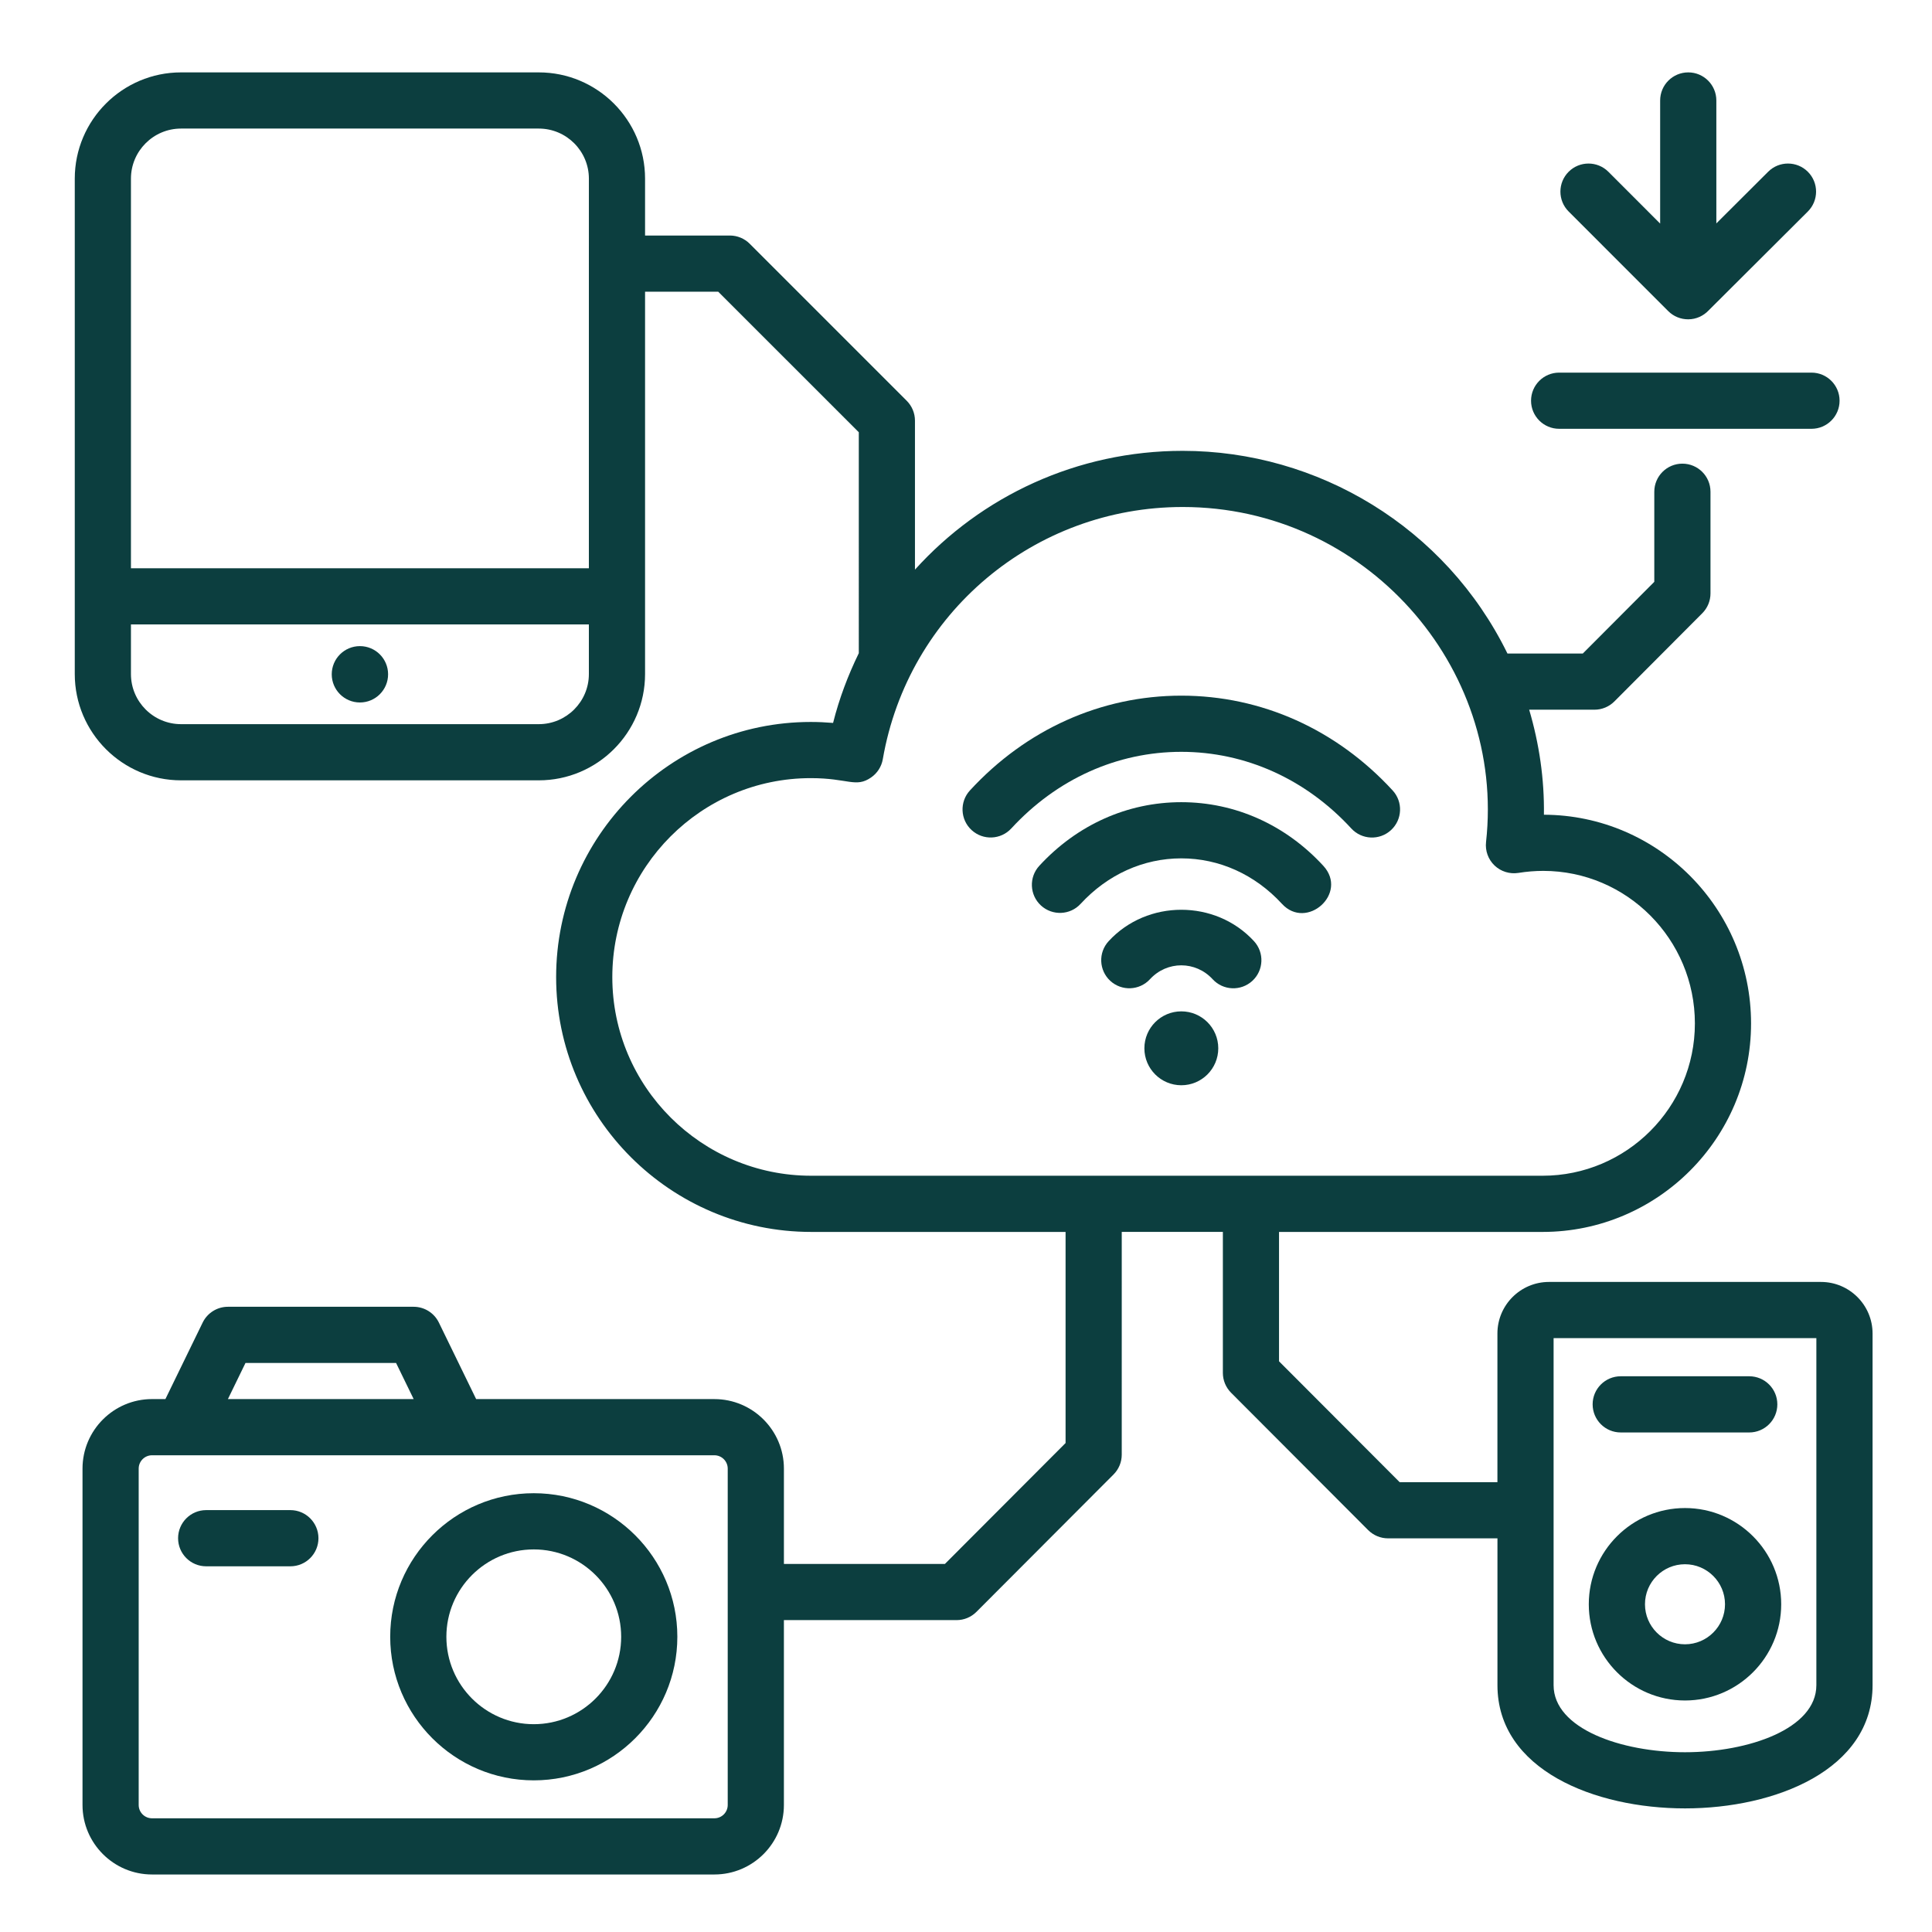 <?xml version="1.0" encoding="utf-8"?>
<!-- Generator: Adobe Illustrator 15.0.0, SVG Export Plug-In  -->
<!DOCTYPE svg PUBLIC "-//W3C//DTD SVG 1.1//EN" "http://www.w3.org/Graphics/SVG/1.1/DTD/svg11.dtd">
<svg version="1.1"
	 xmlns="http://www.w3.org/2000/svg" xmlns:xlink="http://www.w3.org/1999/xlink" xmlns:a="http://ns.adobe.com/AdobeSVGViewerExtensions/3.0/"
	 x="0px" y="0px" width="130px" height="130px" viewBox="-5.031 -4.871 130 130" enable-background="new -5.031 -4.871 130 130"
	 xml:space="preserve">
<defs>
</defs>
<path fill="#0C3E3F" d="M117.499,81.388H99.197c-1.913,0-3.47,1.556-3.47,3.469v10.005H89.15l-8.118-8.134v-8.705h17.734
	c7.734,0,14.028-6.293,14.028-14.028c0-7.729-6.247-14.019-13.938-14.045c0.034-2.4-0.316-4.779-0.992-7.067h4.394
	c0.502,0,0.983-0.2,1.338-0.555l5.916-5.935c0.354-0.354,0.552-0.834,0.552-1.334v-6.842c0-1.044-0.847-1.89-1.891-1.89
	c-1.043,0-1.89,0.846-1.89,1.89v6.062l-4.811,4.825h-5.069c-4.172-8.513-12.776-13.639-21.854-13.639
	c-7.098,0-13.548,3.047-18.014,7.994V23.433c0-0.501-0.2-0.982-0.555-1.337L45.416,11.531c-0.354-0.354-0.835-0.554-1.336-0.554
	h-5.706V7.151C38.374,3.208,35.166,0,31.222,0H7.151C3.208,0,0,3.208,0,7.151v33.333c0,3.944,3.208,7.152,7.151,7.152h24.071
	c3.944,0,7.152-3.208,7.152-7.152V14.757h4.923l9.459,9.458V39.08c-0.723,1.483-1.317,3.045-1.731,4.693
	c-0.501-0.042-1.002-0.065-1.501-0.065c-9.448,0-17.134,7.703-17.134,17.169c0,9.454,7.7,17.146,17.166,17.146h17.113v14.205
	l-8.119,8.135H47.717v-6.413c0-2.579-2.099-4.679-4.678-4.679H27.008L24.5,84.122c-0.316-0.649-0.976-1.063-1.699-1.063H10.305
	c-0.723,0-1.382,0.413-1.699,1.063l-2.507,5.148H5.198c-2.579,0-4.677,2.1-4.677,4.679v22.633c0,2.579,2.099,4.677,4.677,4.677
	h37.841c2.58,0,4.677-2.098,4.677-4.677v-12.439h11.618c0.502,0,0.982-0.199,1.337-0.555l9.225-9.244
	c0.354-0.354,0.553-0.834,0.553-1.334V78.022h6.804v9.487c0,0.5,0.199,0.98,0.552,1.334l9.224,9.243
	c0.355,0.354,0.836,0.555,1.338,0.555h7.362v9.879c0,5.697,6.542,8.292,12.62,8.292c6.079,0,12.621-2.595,12.621-8.292V84.857
	C120.969,82.944,119.412,81.388,117.499,81.388L117.499,81.388z M34.593,40.485c0,1.858-1.512,3.371-3.371,3.371H7.151
	c-1.858,0-3.371-1.513-3.371-3.371v-3.339h30.813V40.485z M34.593,12.853c0,0.005-0.002,0.009-0.002,0.014s0.002,0.009,0.002,0.014
	v20.485H3.78V7.151c0-1.859,1.513-3.371,3.371-3.371h24.071c1.859,0,3.372,1.512,3.372,3.371L34.593,12.853L34.593,12.853z
	 M11.487,86.84H21.62l1.184,2.431h-12.5L11.487,86.84z M43.936,116.582c0,0.494-0.402,0.896-0.897,0.896H5.198
	c-0.495,0-0.897-0.402-0.897-0.896V93.949c0-0.494,0.402-0.898,0.897-0.898h2.083h18.545h0.038h17.175
	c0.495,0,0.897,0.404,0.897,0.898V116.582z M79.142,74.24c-0.003,0-0.005,0.002-0.009,0.002H68.566c-0.003,0-0.007-0.002-0.01-0.002
	s-0.005,0.002-0.009,0.002H49.555c-7.38,0-13.385-5.995-13.385-13.365c0-7.383,5.991-13.389,13.354-13.389
	c2.525,0,3.022,0.668,4.056-0.042c0.419-0.288,0.705-0.733,0.791-1.234c1.702-9.832,10.188-16.968,20.18-16.968
	c12.257,0,21.725,10.71,20.41,22.546c-0.065,0.587,0.146,1.17,0.574,1.578c0.428,0.407,1.02,0.588,1.604,0.497
	c0.556-0.089,1.117-0.136,1.671-0.136c5.626,0,10.204,4.605,10.204,10.265c0,5.651-4.598,10.248-10.248,10.248H79.15
	C79.148,74.242,79.146,74.24,79.142,74.24z M117.188,108.521c0,2.93-4.555,4.512-8.841,4.512c-4.285,0-8.84-1.582-8.84-4.512V85.168
	h17.681V108.521z"/>
<path fill="#0C3E3F" d="M104.025,91.516h8.646c1.044,0,1.891-0.847,1.891-1.892c0-1.043-0.847-1.889-1.891-1.889h-8.646
	c-1.045,0-1.891,0.846-1.891,1.889C102.135,90.669,102.98,91.516,104.025,91.516z"/>
<path fill="#0C3E3F" d="M108.348,109.551c3.57,0,6.474-2.904,6.474-6.475c0-3.569-2.903-6.474-6.474-6.474
	c-3.569,0-6.473,2.904-6.473,6.474C101.875,106.646,104.778,109.551,108.348,109.551z M108.348,100.383
	c1.484,0,2.693,1.208,2.693,2.693s-1.209,2.694-2.693,2.694c-1.485,0-2.692-1.209-2.692-2.694
	C105.655,101.59,106.862,100.383,108.348,100.383z"/>
<circle fill="#0C3E3F" cx="19.187" cy="40.501" r="1.896"/>
<path fill="#0C3E3F" d="M30.885,95.604c-5.327,0-9.66,4.332-9.66,9.659c0,5.328,4.333,9.662,9.66,9.662s9.661-4.334,9.661-9.662
	C40.546,99.937,36.212,95.604,30.885,95.604z M30.885,111.146c-3.242,0-5.88-2.638-5.88-5.881c0-3.242,2.638-5.879,5.88-5.879
	c3.243,0,5.881,2.637,5.881,5.879C36.766,108.508,34.128,111.146,30.885,111.146z"/>
<path fill="#0C3E3F" d="M14.506,96.741H8.842c-1.043,0-1.89,0.847-1.89,1.891c0,1.045,0.846,1.89,1.89,1.89h5.665
	c1.044,0,1.89-0.845,1.89-1.89C16.396,97.588,15.55,96.741,14.506,96.741z"/>
<path fill="#0C3E3F" d="M97.99,22.092c0,1.043,0.847,1.89,1.891,1.89h16.979c1.043,0,1.89-0.847,1.89-1.89s-0.847-1.89-1.89-1.89
	H99.881C98.837,20.202,97.99,21.048,97.99,22.092z"/>
<path fill="#0C3E3F" d="M108.568,0c-1.045,0-1.891,0.846-1.891,1.89v8.283l-3.484-3.486c-0.739-0.738-1.936-0.738-2.674,0
	c-0.738,0.738-0.738,1.935,0,2.673l6.701,6.702c0.369,0.369,0.853,0.553,1.336,0.553c0,0,0.004-0.001,0.005-0.001
	c0.002,0,0.004,0.001,0.007,0.001c0.547,0,1.028-0.243,1.357-0.585l6.688-6.668c0.739-0.737,0.741-1.934,0.004-2.673
	c-0.737-0.738-1.934-0.742-2.673-0.004l-3.486,3.476V1.89C110.458,0.846,109.611,0,108.568,0z"/>
<circle fill="#0C3E3F" cx="74.458" cy="65.667" r="2.486"/>
<path fill="#0C3E3F" d="M74.458,41.938L74.458,41.938c-5.389,0-10.438,2.265-14.222,6.375c-0.707,0.768-0.658,1.964,0.11,2.67
	c0.77,0.707,1.964,0.657,2.671-0.11c3.06-3.324,7.122-5.155,11.439-5.155l0,0c4.318,0.001,8.38,1.832,11.439,5.157
	c0.704,0.766,1.899,0.82,2.671,0.111c0.768-0.707,0.818-1.902,0.11-2.671C84.895,44.203,79.845,41.938,74.458,41.938L74.458,41.938z
	"/>
<path fill="#0C3E3F" d="M74.456,49.106c-3.622,0-7.016,1.521-9.555,4.281c-0.707,0.768-0.657,1.964,0.111,2.67
	c0.769,0.707,1.966,0.656,2.67-0.111c1.816-1.972,4.222-3.06,6.773-3.06c2.554,0,4.959,1.086,6.775,3.061
	c1.66,1.805,4.486-0.707,2.781-2.561C81.473,50.627,78.08,49.106,74.456,49.106L74.456,49.106z"/>
<path fill="#0C3E3F" d="M69.567,58.458c-0.708,0.769-0.657,1.963,0.11,2.671c0.771,0.707,1.964,0.655,2.67-0.11
	c1.147-1.248,3.072-1.246,4.218,0c0.705,0.765,1.899,0.819,2.672,0.11c0.768-0.708,0.816-1.902,0.11-2.671
	C76.755,55.641,72.161,55.641,69.567,58.458L69.567,58.458z"/>
</svg>
